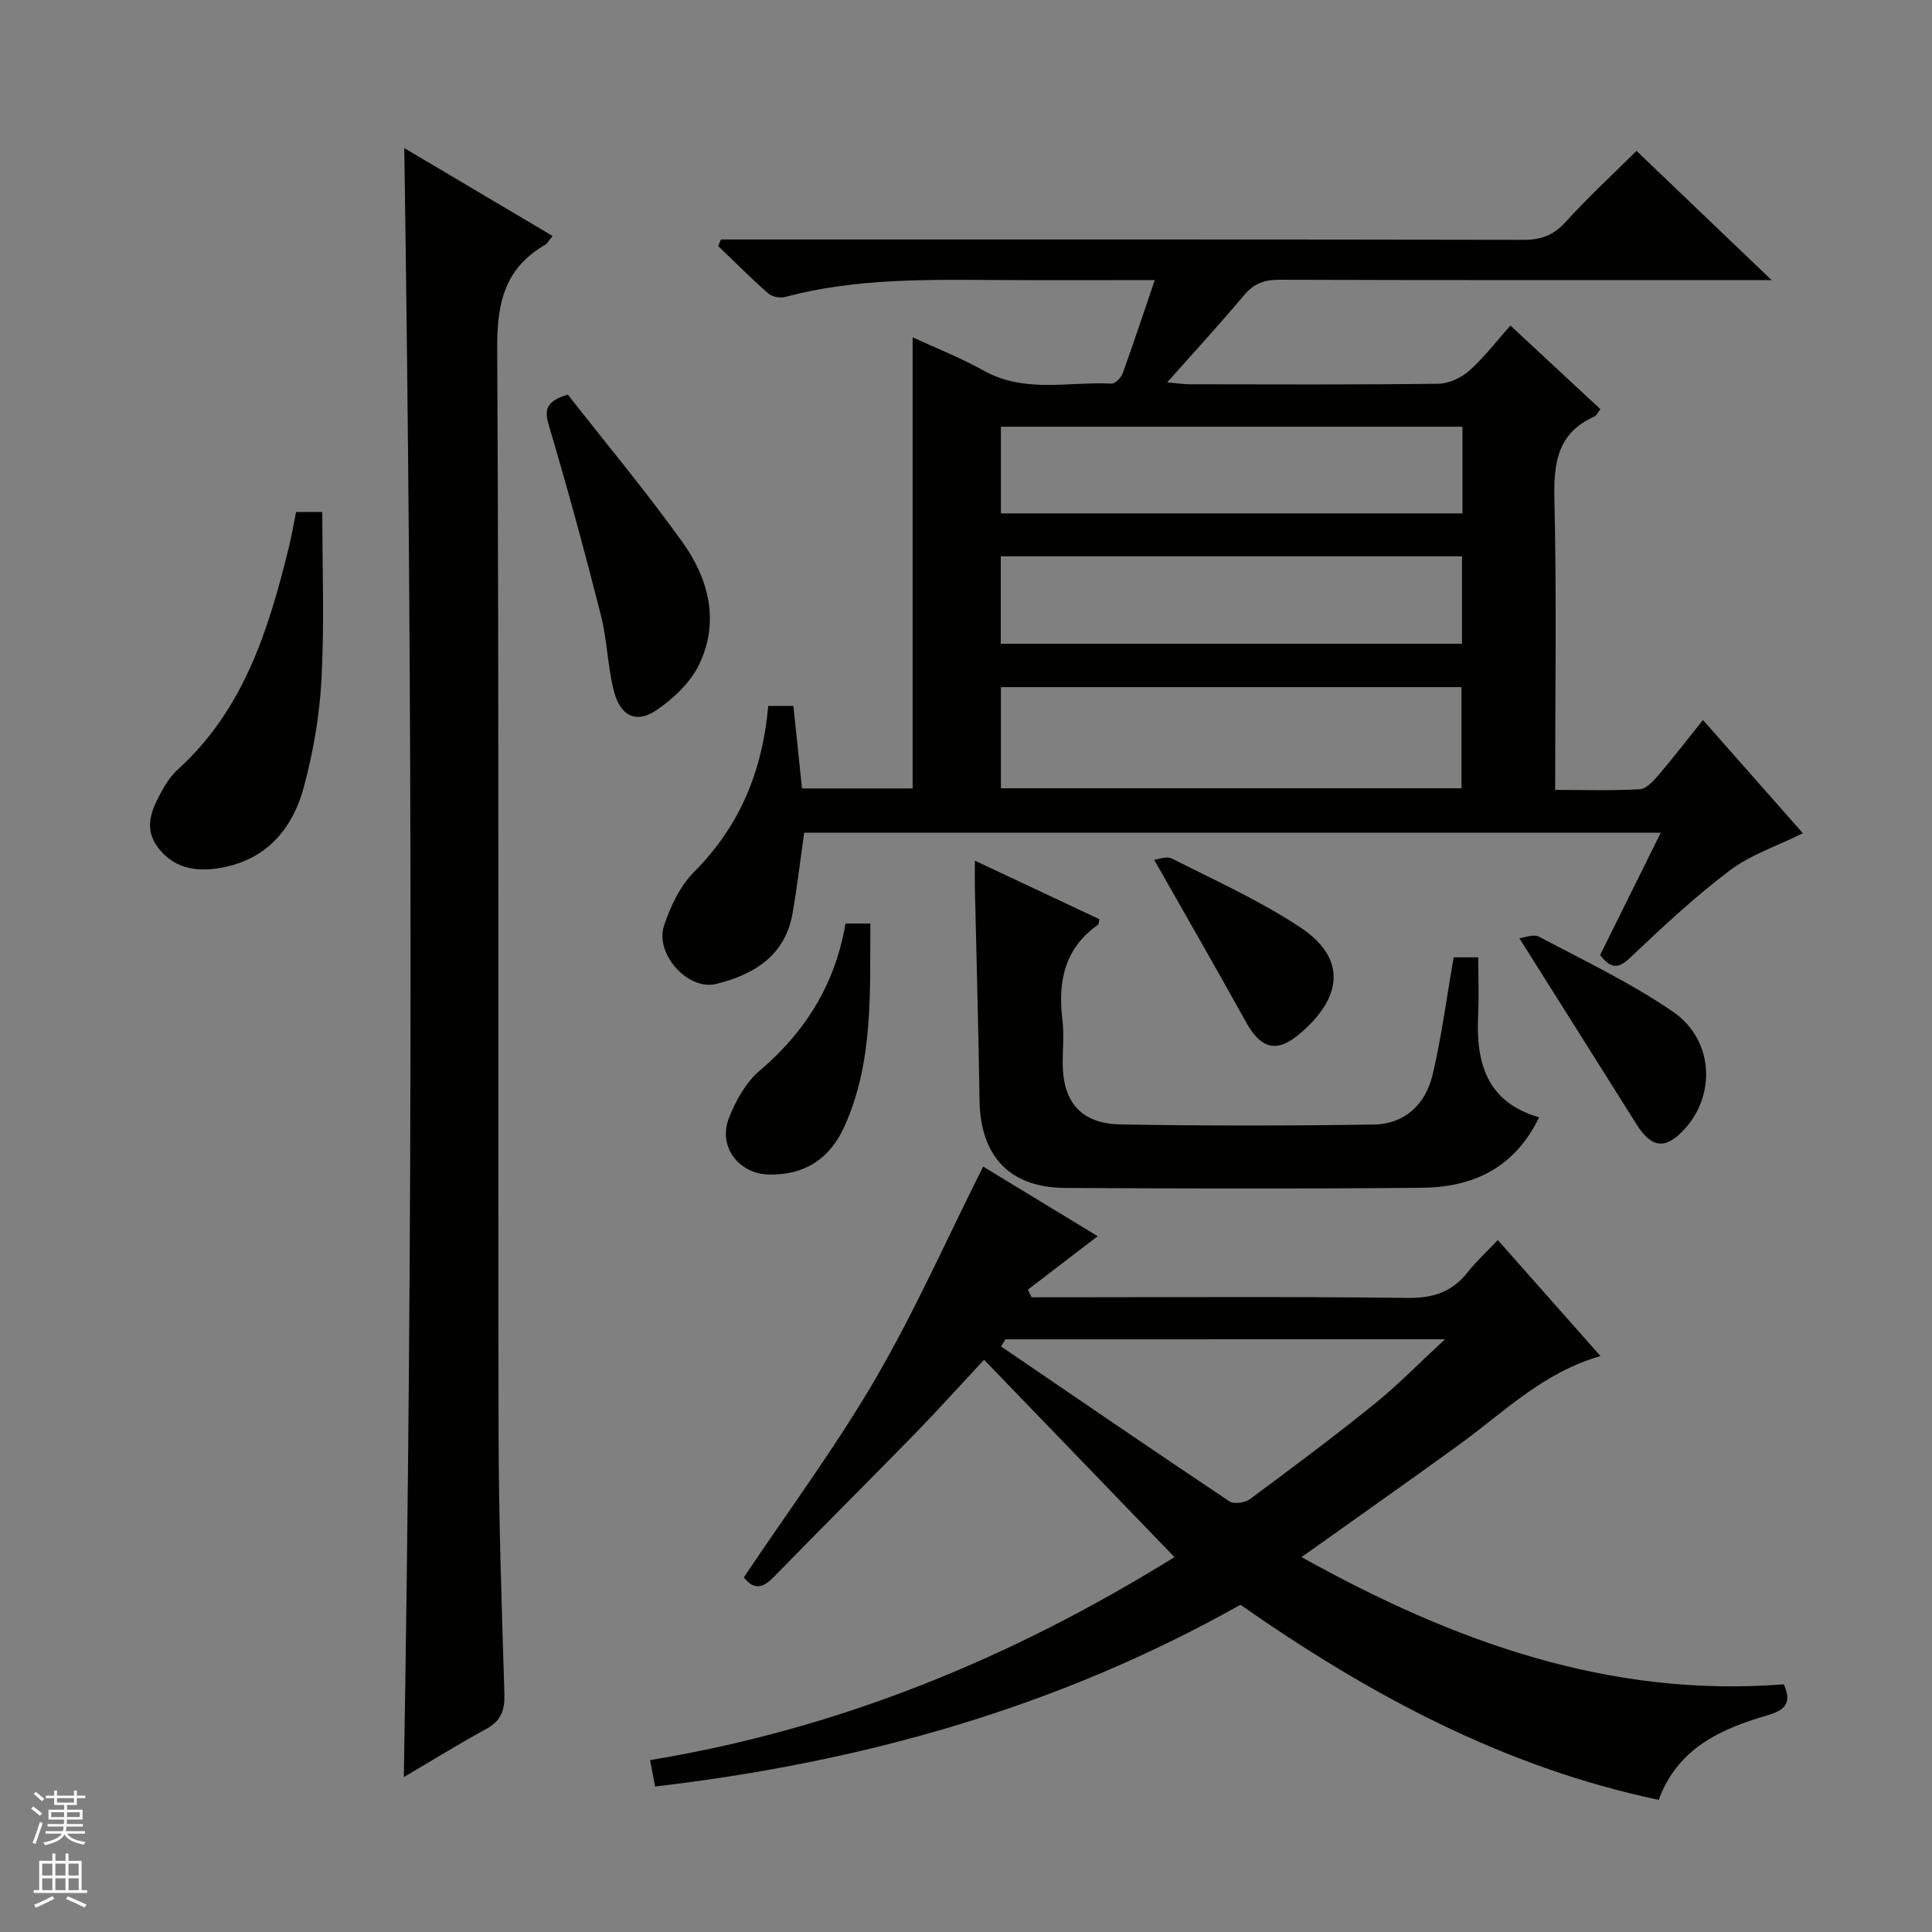 <svg enable-background="new 0 0 400 400" viewBox="0 0 400 400" xmlns="http://www.w3.org/2000/svg"><rect x="0" y="0" width="400" height="400" fill="#808080" stroke="none"/><g fill="#010100"><path d="m159.06 146.15h5.2c.6 5.74 1.2 11.42 1.79 17.09h22.9c0-31.24 0-62.14 0-93.4 4.69 2.17 9.91 4.21 14.75 6.91 8.5 4.74 17.59 2.22 26.43 2.67.75.04 1.97-1.21 2.3-2.11 2.25-6.21 4.32-12.49 6.65-19.32-10.99 0-21.44.05-31.89-.01-14.98-.08-29.97-.42-44.65 3.5-1.05.28-2.7-.03-3.49-.73-3.57-3.14-6.93-6.52-10.37-9.81.19-.45.39-.91.58-1.36h5.71c53.49 0 106.98-.03 160.47.07 3.62.01 6.18-.92 8.67-3.66 4.8-5.28 10.06-10.13 14.71-14.75 9.05 8.65 18.01 17.23 27.97 26.75-2.98 0-4.71 0-6.44 0-31.83 0-63.65.04-95.48-.07-3.1-.01-5.27.78-7.29 3.19-4.99 5.94-10.25 11.66-15.92 18.05 2.12.19 3.4.4 4.67.4 17.16.02 34.33.11 51.49-.11 2.18-.03 4.76-1.26 6.43-2.75 3.07-2.74 5.6-6.08 8.47-9.3 6.74 6.27 12.57 11.69 18.62 17.31-.47.6-.74 1.3-1.23 1.52-7.59 3.38-8.47 9.52-8.29 17.07.47 19.81.16 39.63.16 60.24 6 0 11.76.18 17.49-.13 1.33-.07 2.78-1.62 3.8-2.81 3.12-3.66 6.06-7.48 9.31-11.53 6.99 7.92 13.79 15.63 20.69 23.45-5.31 2.63-10.81 4.43-15.18 7.73-7.28 5.49-13.98 11.77-20.61 18.06-2.55 2.42-4.06 2.15-6.19-.58 4.07-8.22 8.19-16.52 12.55-25.33-59.44 0-118.42 0-177.34 0-.8 5.6-1.45 11.17-2.41 16.69-1.54 8.8-8 12.7-15.79 14.62-5.87 1.44-12.77-6.19-10.81-12.1 1.32-3.99 3.34-8.2 6.24-11.12 9.42-9.45 14.11-20.77 15.33-34.34zm48.17 17.05h95.36c0-7.29 0-14.17 0-20.94-31.99 0-63.56 0-95.36 0zm95.56-74.85c-32.13 0-63.82 0-95.56 0v17.94h95.56c0-6.07 0-11.84 0-17.94zm-95.59 26.83v18.1h95.49c0-6.15 0-12.04 0-18.1-31.88 0-63.45 0-95.49 0z"/><path d="m135.63 369.88c-.37-1.92-.69-3.61-1.04-5.47 39.33-6.48 74.98-21.18 108.57-42.03-13.22-13.7-26.21-27.16-39.42-40.86-4.85 5.2-9.61 10.49-14.57 15.58-9.65 9.89-19.46 19.63-29.1 29.53-2.28 2.34-4.11 2.43-6.07-.05 9.15-13.67 18.96-26.9 27.21-41.04 8.17-14.01 14.77-28.93 22.34-44.01 7.63 4.63 15.93 9.68 23.71 14.41-4.81 3.68-9.63 7.37-14.45 11.07.26.53.51 1.05.77 1.58h5.33c24.15 0 48.31-.17 72.46.13 5.32.07 9.28-1.21 12.53-5.36 1.73-2.21 3.84-4.12 6.21-6.62 7.24 8.18 14.09 15.93 21.25 24.02-11.93 3.4-20.12 11.73-29.37 18.43-10.59 7.67-21.28 15.19-32.52 23.19 31.34 17.45 63.65 29.19 99.85 26.34 1.79 4.05.08 5.39-3.42 6.42-9.6 2.82-18.53 6.74-22.48 17.5-32.24-6.76-60.36-22.04-86.6-40.39-37.84 21.29-78.28 32.61-121.19 37.63zm72.53-92.59c-.3.5-.6.99-.89 1.49 15.74 10.73 31.45 21.49 47.28 32.07.93.62 3.2.29 4.22-.46 8.67-6.42 17.32-12.88 25.72-19.65 4.83-3.89 9.18-8.37 14.68-13.46-31.33.01-61.17.01-91.01.01z"/><path d="m83.7 30.66c10.28 6.09 20.36 12.06 30.7 18.19-.76.92-1.06 1.56-1.57 1.86-8.28 4.8-9.94 11.93-9.89 21.25.4 74.78.15 149.56.28 224.35.03 18.13.66 36.26 1.21 54.39.1 3.36-.66 5.57-3.74 7.25-5.8 3.16-11.43 6.65-17.08 9.98 1.89-112.42 1.79-224.55.09-337.27z"/><path d="m300.97 198.21h5.09c0 4.15.16 8.11-.03 12.06-.46 9.77 1.76 17.92 12.63 21.06-5.11 10.54-13.75 14.47-24.16 14.58-24.65.25-49.31.17-73.96.04-11.53-.06-17.58-6.6-17.74-18.18-.21-14.64-.64-29.27-.96-43.9-.04-1.59 0-3.19 0-5.68 9.09 4.27 17.45 8.2 25.77 12.12-.13.54-.09 1.02-.29 1.16-6.95 4.88-8.32 11.77-7.36 19.67.36 2.96.05 5.99.06 8.99.03 8.07 3.79 12.52 12.01 12.67 17.48.31 34.98.29 52.47.02 6.38-.1 10.64-4.24 12.08-10.21 1.87-7.86 2.9-15.92 4.39-24.4z"/><path d="m61.3 106.01h5.43c0 11.58.44 23.03-.16 34.42-.39 7.54-1.68 15.15-3.64 22.44-2.43 9.06-8.12 15.54-18.09 16.94-4.7.66-8.92-.21-12.04-4.22-3.14-4.03-1.46-7.84.55-11.55.94-1.73 2.08-3.48 3.53-4.79 13.62-12.36 18.74-28.93 22.93-45.96.55-2.26.93-4.54 1.49-7.28z"/><path d="m117.55 81.68c7.93 10.14 16.23 20.08 23.75 30.57 5.44 7.6 7.74 16.47 3.43 25.36-1.81 3.73-5.32 7.05-8.83 9.43-4.2 2.85-7.5 1.21-8.82-4.04-1.29-5.12-1.38-10.54-2.68-15.66-3.34-13.15-6.9-26.25-10.76-39.25-1.01-3.35-.52-5.02 3.91-6.41z"/><path d="m175.05 191.21h5.15c-.12 14.26.68 28.54-5.35 41.97-3 6.69-8.26 10.2-15.78 9.99-6.17-.18-10.45-5.83-8.16-11.68 1.4-3.59 3.52-7.4 6.4-9.84 9.53-8.11 15.63-17.99 17.74-30.44z"/><path d="m314.57 194.26c.96-.1 2.91-.94 4.08-.32 9.36 4.96 19.02 9.56 27.72 15.53 8.33 5.71 8.94 16.95 2.58 24.09-4.03 4.53-6.95 4.27-10.15-.82-7.91-12.61-15.87-25.2-24.23-38.48z"/><path d="m238.97 178.03c.66-.07 2.5-.86 3.65-.28 9 4.56 18.3 8.74 26.66 14.3 10.1 6.73 8.25 15.09-.59 22.31-4.65 3.8-7.83 2.47-10.73-2.77-6.06-10.96-12.32-21.8-18.99-33.56z"/></g><path d="m6.45 374.46.42-.45c.65.47 1.27.95 1.85 1.44l-.45.49c-.66-.56-1.26-1.06-1.83-1.48m.93 7.33-.63-.26c.55-1.36 1.05-2.8 1.52-4.33.19.1.38.19.59.27-.46 1.29-.95 2.73-1.48 4.32m-.38-10.38.44-.42c.43.34 1.01.82 1.74 1.44l-.49.49c-.53-.51-1.09-1.01-1.69-1.51m2.5.35h1.72v-1.04h.59v1.04h3.52v-1.04h.59v1.04h1.75v.53h-1.75v1.42h-2.03v.97h3.22v2.03h-3.24c0 .35-.01.66-.03.93h3.32v.53h-3.37c-.03.27-.08.58-.15.94h3.96v.53h-3.71c.67.92 1.93 1.48 3.79 1.68-.13.24-.23.44-.29.59-2.13-.38-3.48-1.08-4.04-2.12-.43.97-1.77 1.72-4.03 2.23-.09-.19-.2-.37-.33-.55 2.1-.42 3.37-1.03 3.81-1.83h-3.36v-.53h3.58c.08-.29.13-.61.16-.94h-3.33v-.53h3.39c.02-.27.04-.58.04-.93h-3.23v-2.03h3.25v-.97h-2.07v-1.42h-1.73zm1.12 3.44v1h2.65c.01-.3.02-.44.01-.4v-.25-.35zm1.19-2h3.52v-.91h-3.52zm4.71 2h-2.63v.59c0 .15-.01.28-.01.4h2.64z" fill="#fafafc"/><path d="m13.55 383.74h.63v1.52h2.72v6.07h1.13v.6h-11.05v-.6h1.13v-6.07h2.73v-1.52h.63v1.52h2.1v-1.52zm-2.68 8.83.38.56c-1.24.63-2.53 1.25-3.85 1.85-.1-.21-.21-.42-.34-.63 1.36-.55 2.63-1.15 3.81-1.78m-2.13-4.27h2.1v-2.45h-2.1zm0 3.04h2.1v-2.46h-2.1zm2.72-3.04h2.1v-2.45h-2.1zm0 3.04h2.1v-2.46h-2.1zm6.07 3.6c-1.41-.71-2.7-1.3-3.86-1.78l.35-.56c1.45.62 2.75 1.19 3.88 1.72zm-1.25-9.09h-2.1v2.45h2.1zm-2.09 5.49h2.1v-2.46h-2.1z" fill="#fafafc"/></svg>